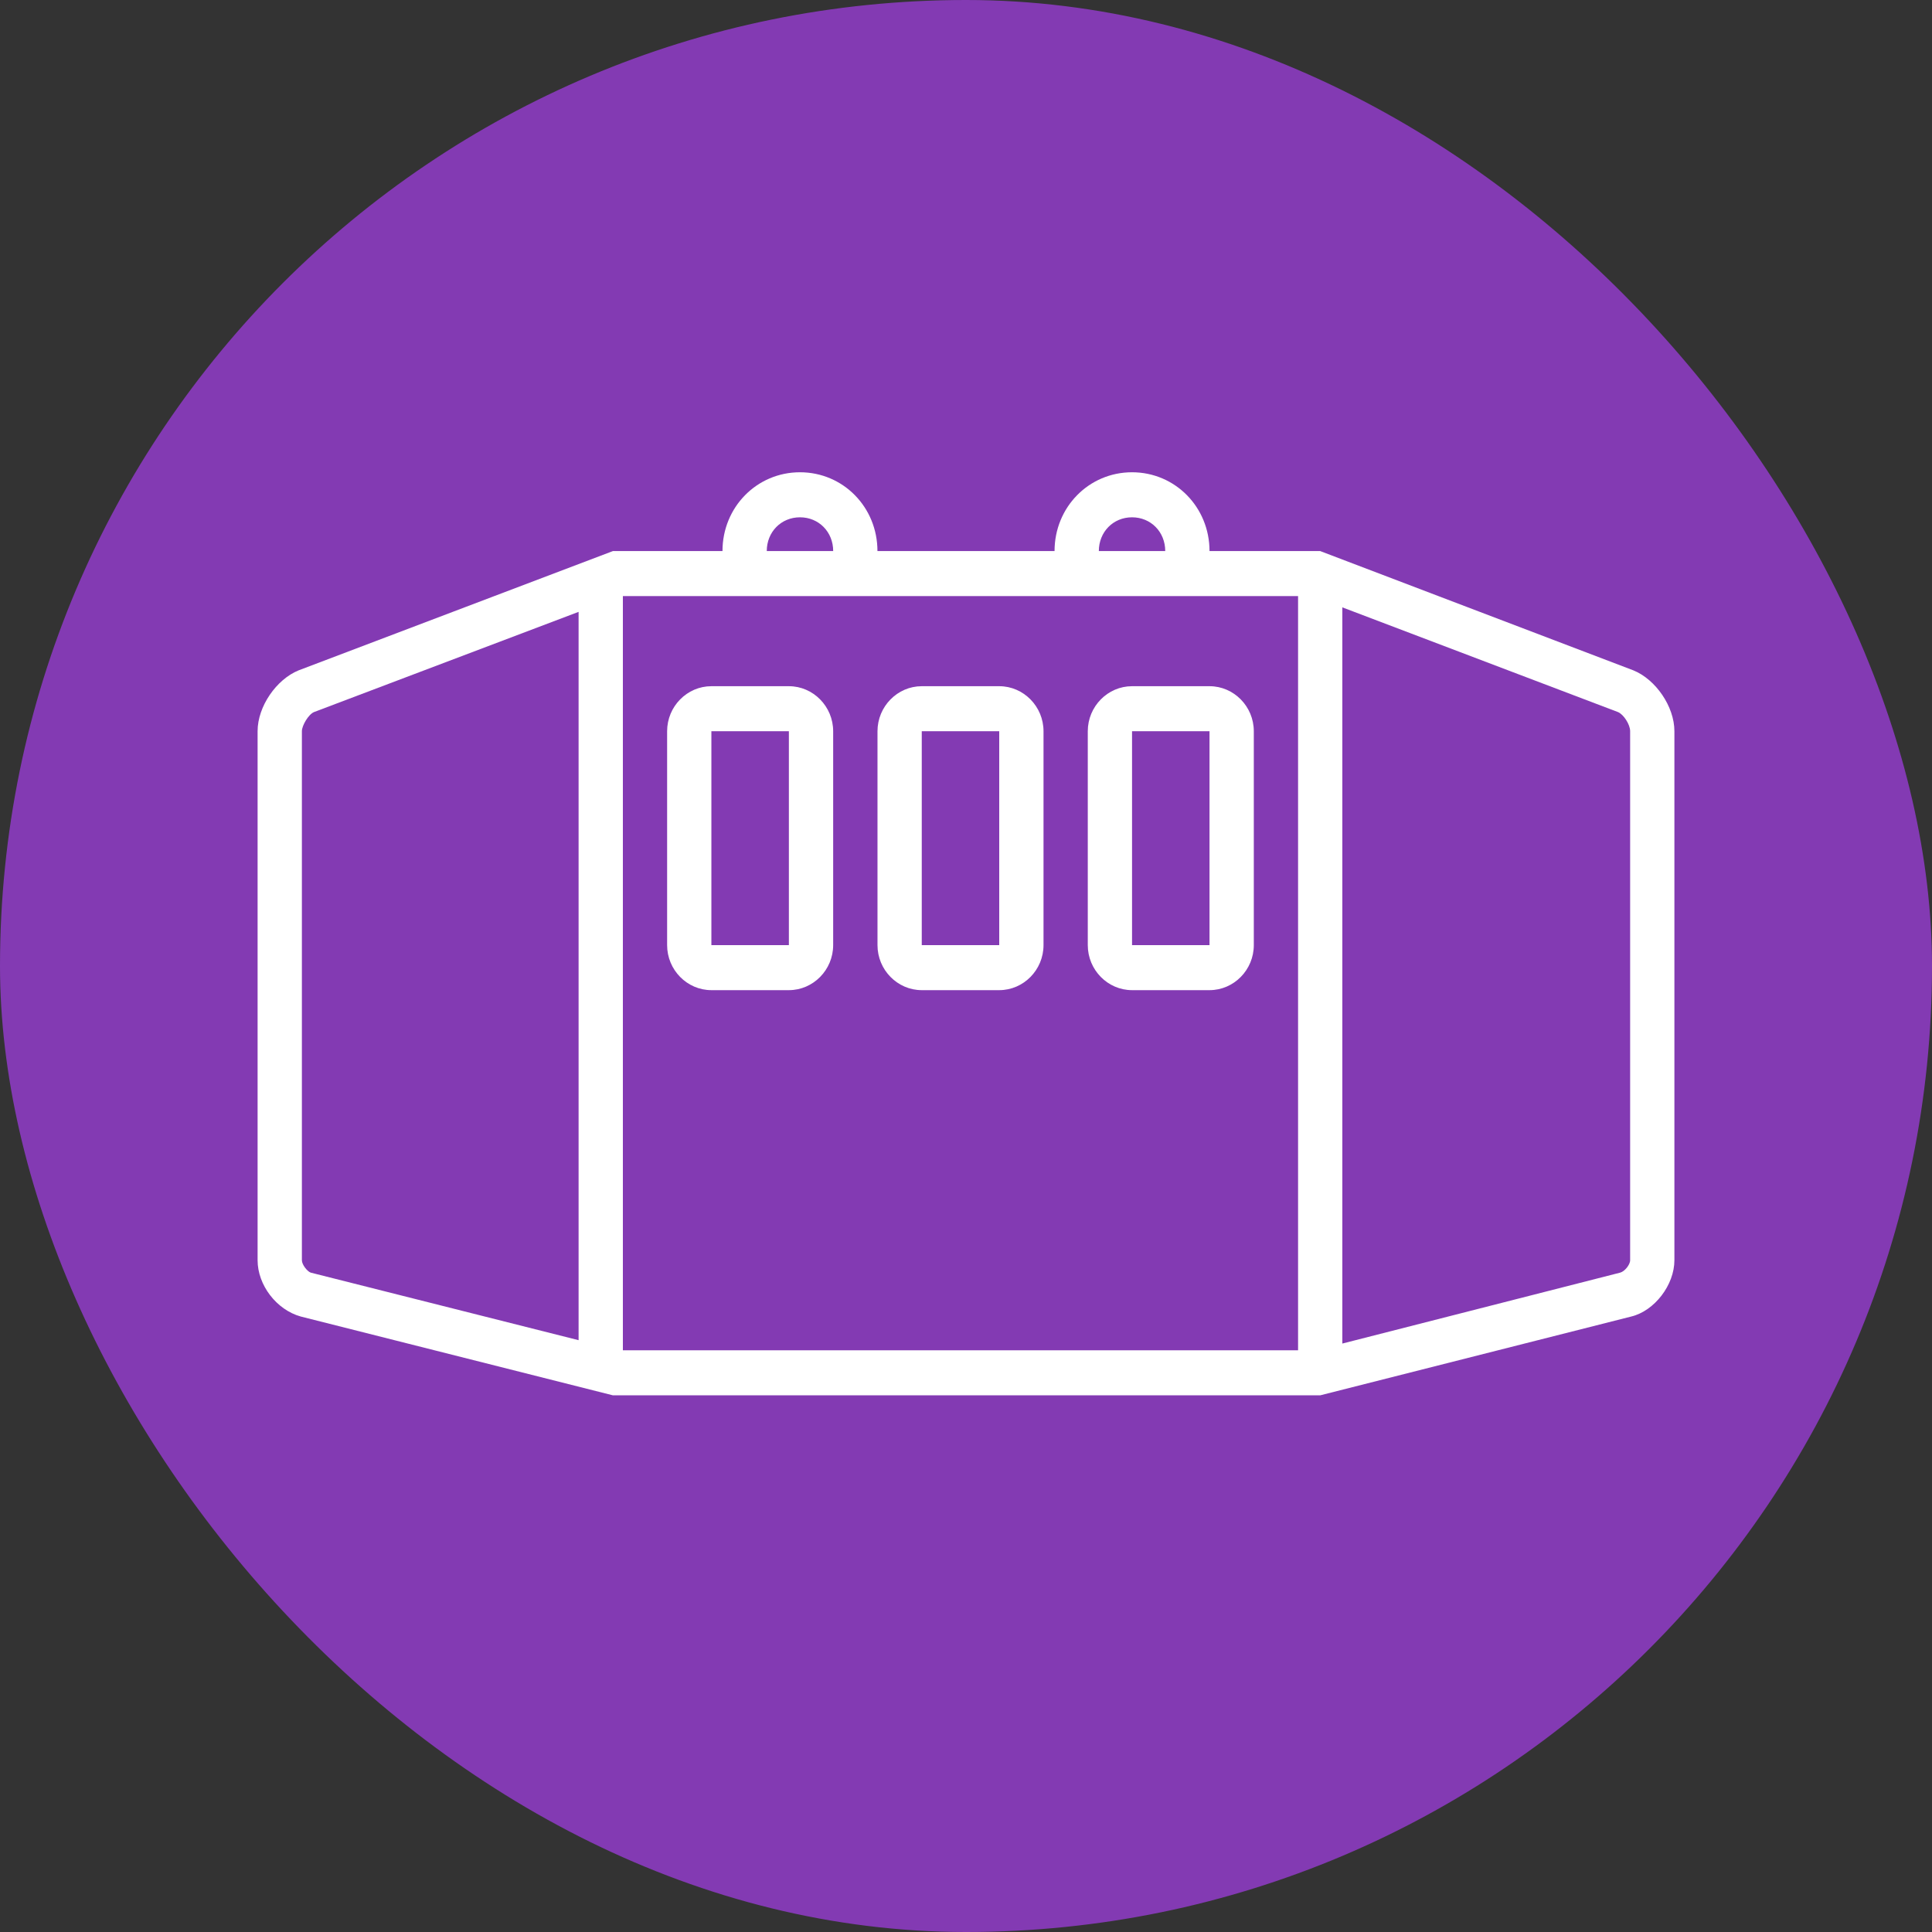 <svg width="90" height="90" viewBox="0 0 90 90" fill="none" xmlns="http://www.w3.org/2000/svg">
<rect x="0" y="0" width="90" height="90" fill="#333333" stroke="none"/>
<rect width="90" height="90" rx="45" fill="#833AB3"/>
<path d="M76.092 31.229L61.5 25.671H56.344C56.344 23.626 54.745 22 52.734 22C50.724 22 49.125 23.626 49.125 25.671H40.875C40.875 23.626 39.277 22 37.266 22C35.255 22 33.656 23.626 33.656 25.671H28.552L13.908 31.229C12.877 31.649 12 32.907 12 34.061V58.707C12 59.861 12.877 61.015 14.011 61.329L28.552 65H61.5L75.989 61.329C77.072 61.067 78 59.861 78 58.707V34.061C78 32.907 77.124 31.649 76.092 31.229ZM52.734 24.098C53.611 24.098 54.281 24.779 54.281 25.671H51.188C51.188 24.779 51.858 24.098 52.734 24.098ZM37.266 24.098C38.142 24.098 38.813 24.779 38.813 25.671H35.719C35.719 24.779 36.389 24.098 37.266 24.098ZM60.469 27.768V62.902H29.016V27.768H60.469ZM14.063 58.707V34.061C14.063 33.799 14.372 33.274 14.63 33.17L26.953 28.503V62.431L14.475 59.284C14.32 59.232 14.063 58.917 14.063 58.707ZM75.938 58.707C75.938 58.917 75.68 59.232 75.474 59.284L62.531 62.588V28.293L75.37 33.17C75.628 33.274 75.938 33.746 75.938 34.061V58.707Z" fill="white"/>
<path d="M33.139 46.125H36.749C37.883 46.125 38.812 45.181 38.812 44.027V34.064C38.812 32.91 37.883 31.966 36.749 31.966H33.139C32.005 31.966 31.077 32.91 31.077 34.064V44.027C31.077 45.181 32.005 46.125 33.139 46.125ZM33.139 34.064H36.749V44.027H33.139V34.064Z" fill="white"/>
<path d="M42.939 46.125H46.548C47.683 46.125 48.611 45.181 48.611 44.027V34.064C48.611 32.91 47.683 31.966 46.548 31.966H42.939C41.805 31.966 40.877 32.91 40.877 34.064V44.027C40.877 45.181 41.805 46.125 42.939 46.125ZM42.939 34.064H46.548V44.027H42.939V34.064Z" fill="white"/>
<path d="M52.735 46.125H56.344C57.479 46.125 58.407 45.181 58.407 44.027V34.064C58.407 32.91 57.479 31.966 56.344 31.966H52.735C51.601 31.966 50.673 32.91 50.673 34.064V44.027C50.673 45.181 51.601 46.125 52.735 46.125ZM52.735 34.064H56.344V44.027H52.735V34.064Z" fill="white"/>
</svg>
